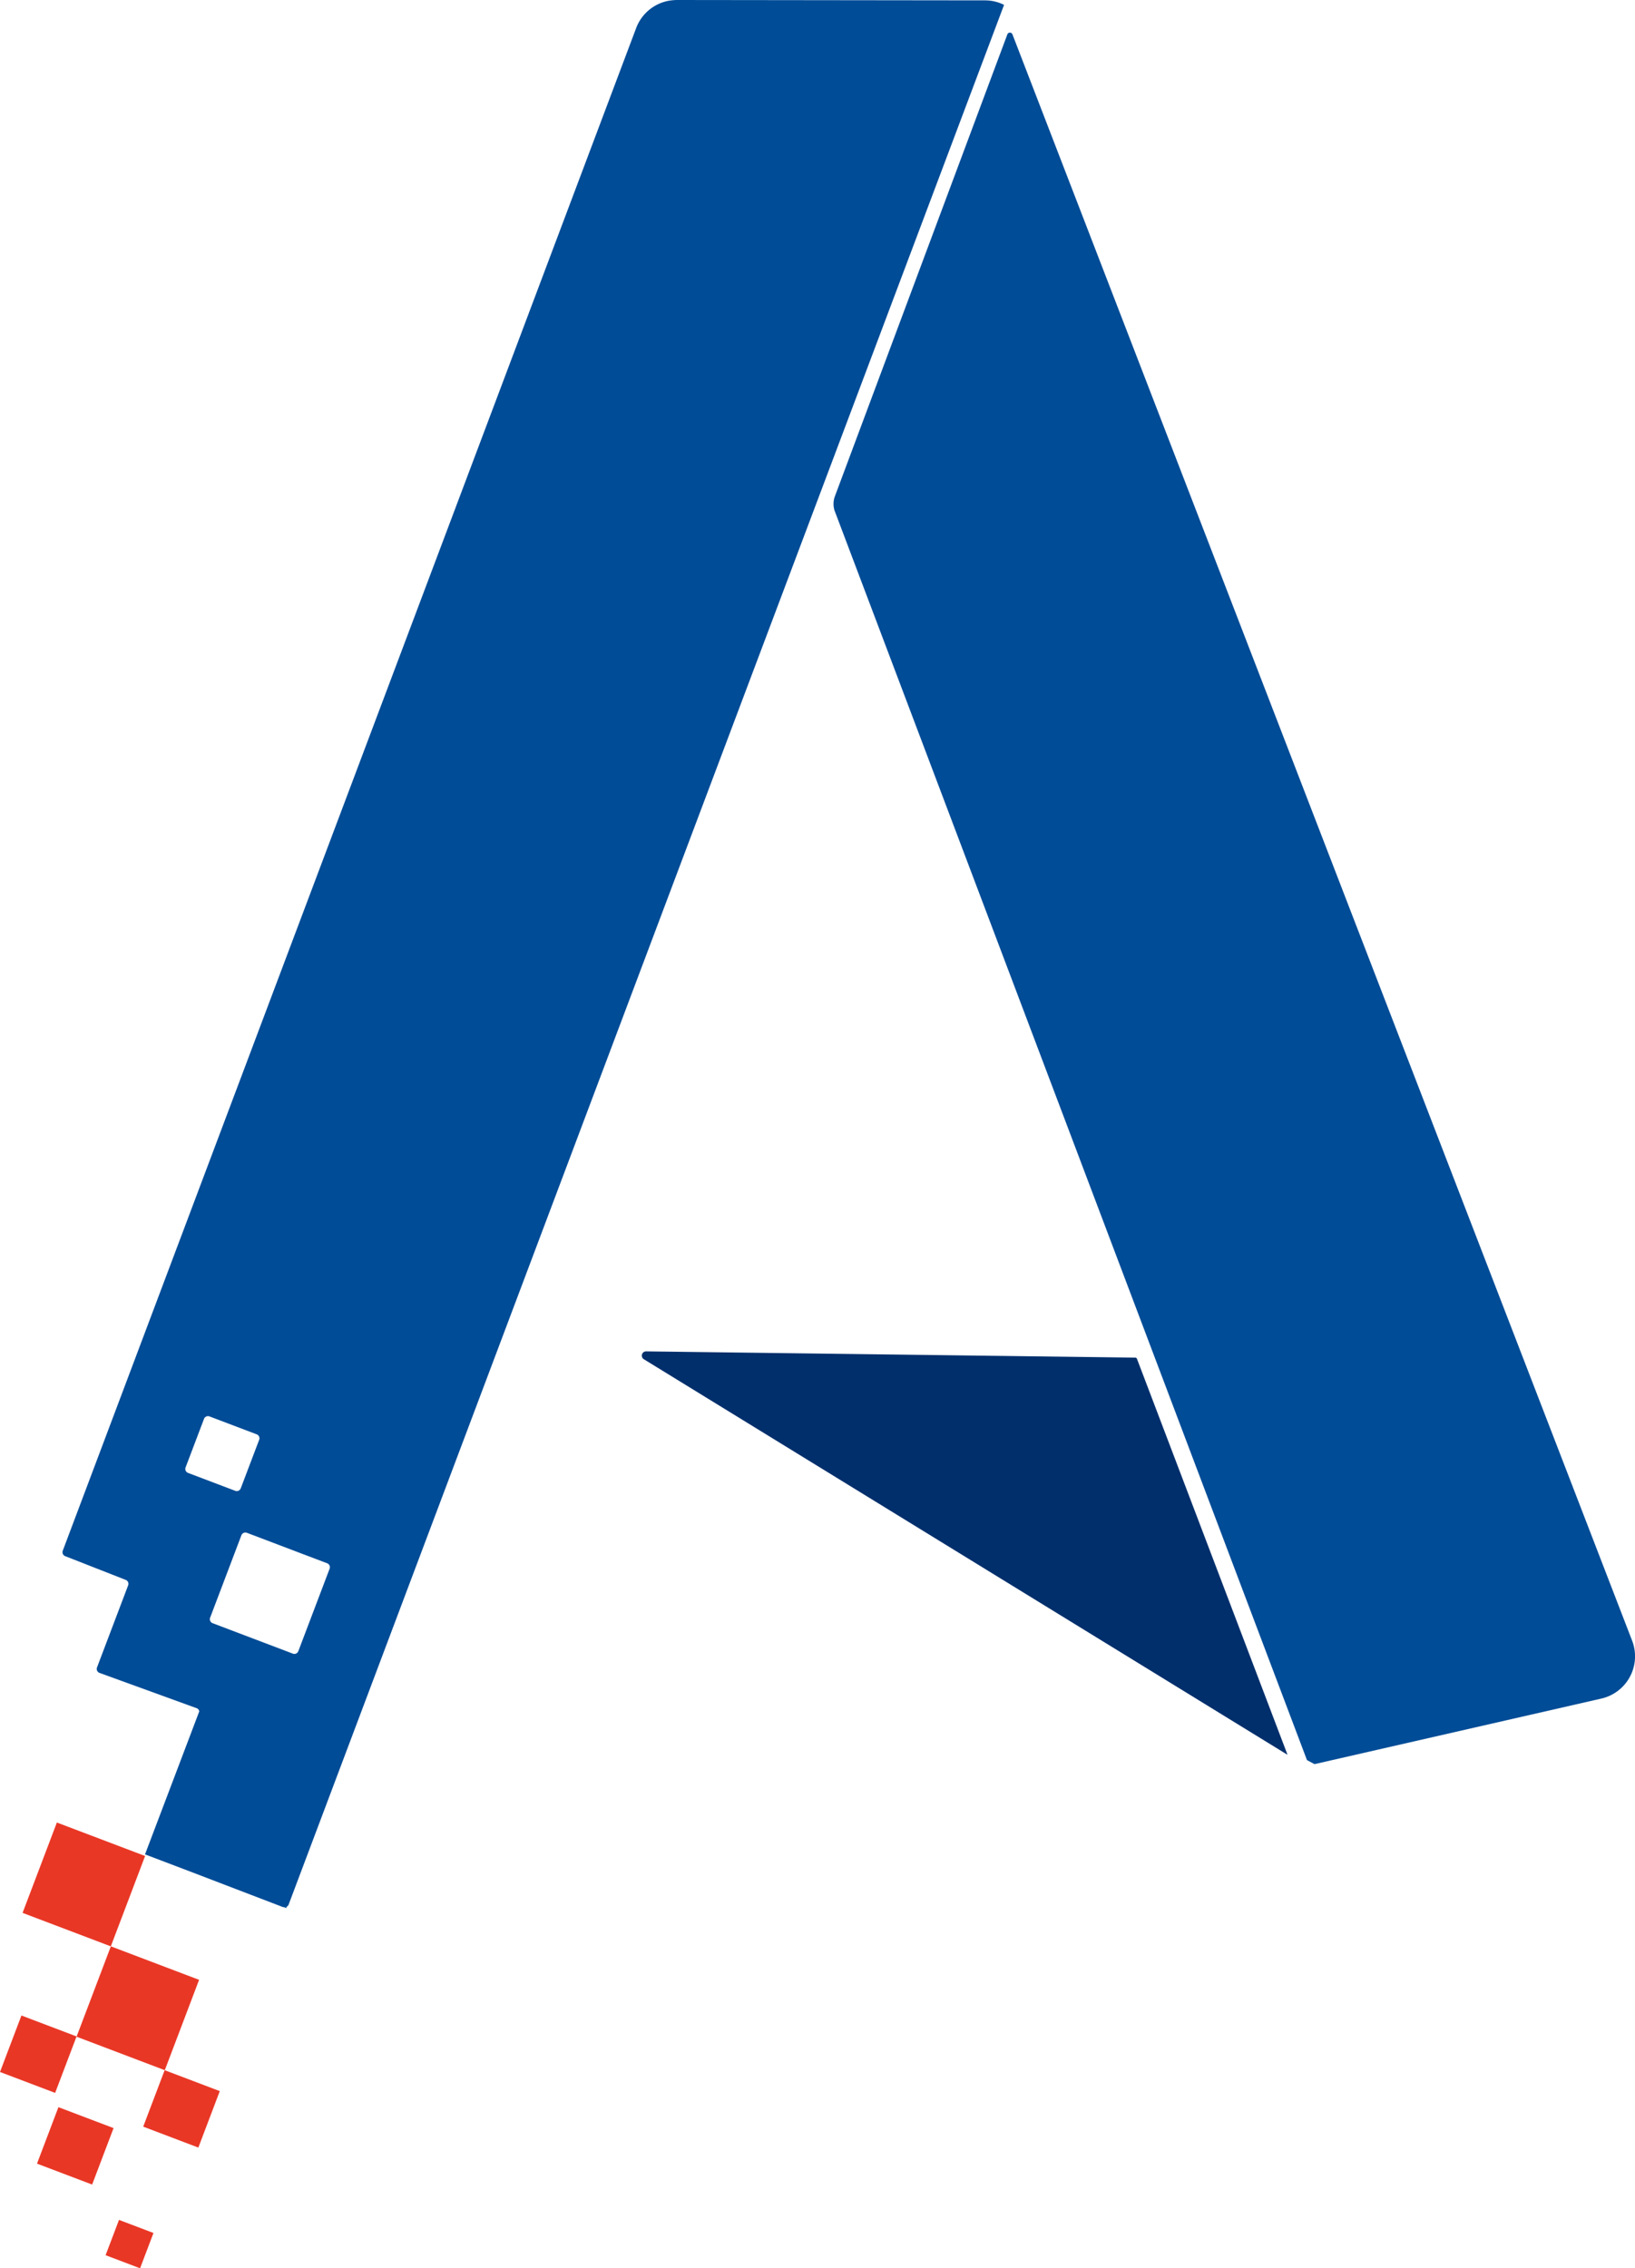 <svg xmlns="http://www.w3.org/2000/svg" width="132.4" height="183.688" viewBox="0 0 132.4 183.688"><g transform="translate(-10948.51 -3488)"><rect width="7.827" height="7.643" transform="translate(10950.338 3642.907) rotate(-69.217)" fill="#e93726"/><rect width="7.827" height="7.643" transform="translate(10954.709 3652.935) rotate(-69.217)" fill="#e93726"/><rect width="4.891" height="4.776" transform="translate(10960.107 3660.219) rotate(-69.215)" fill="#e93726"/><rect width="4.891" height="4.776" transform="translate(10948.51 3655.791) rotate(-69.215)" fill="#e93726"/><rect width="4.891" height="4.776" transform="translate(10951.506 3663.214) rotate(-69.215)" fill="#e93726"/><rect width="3.058" height="2.986" transform="matrix(0.355, -0.935, 0.935, 0.355, 10957.061, 3670.629)" fill="#e93726"/><path d="M327.742,105.759c.014.034,0,.046-.033.027l-52.07-32a.344.344,0,0,1,.18-.636l39.619.506a.145.145,0,0,1,.136.1Z" transform="translate(10725.007 3524.286)" fill="#002f6c"/><path d="M285.969,40.558l38.222,101.1.612.328,23.223-5.309a3.51,3.51,0,0,0,2.5-4.678L300.341,1.907a.22.22,0,0,0-.411,0l-13.964,37.4a1.777,1.777,0,0,0,0,1.252" transform="translate(10730.155 3488.876)" fill="#004c97"/><path d="M318.819.03,293.876,0a4.4,4.4,0,0,0-.667.061,3.5,3.5,0,0,0-2.637,2.213L244.139,125.58a.342.342,0,0,0,.2.44l4.9,1.922a.343.343,0,0,1,.195.441l-2.521,6.647a.343.343,0,0,0,.2.443L255,138.339a.32.32,0,0,1,.193.25L250.8,150.17l3.685,1.4,7.5,2.874c.024.009.046-.006.07,0l.181.069.042-.109a.34.34,0,0,0,.148-.159l43.913-116.6L320.364.395A3.414,3.414,0,0,0,318.819.03M265.748,127.039l-2.533,6.675a.343.343,0,0,1-.443.2l-6.5-2.467a.345.345,0,0,1-.2-.444l2.533-6.675a.344.344,0,0,1,.444-.2l6.5,2.468a.344.344,0,0,1,.2.443m-11.464-7.761a.343.343,0,0,1-.2-.443l1.492-3.932a.343.343,0,0,1,.443-.2l3.824,1.451a.342.342,0,0,1,.2.443l-1.492,3.932a.344.344,0,0,1-.443.2Z" transform="translate(10709.453 3488)" fill="#004c97"/></g></svg>